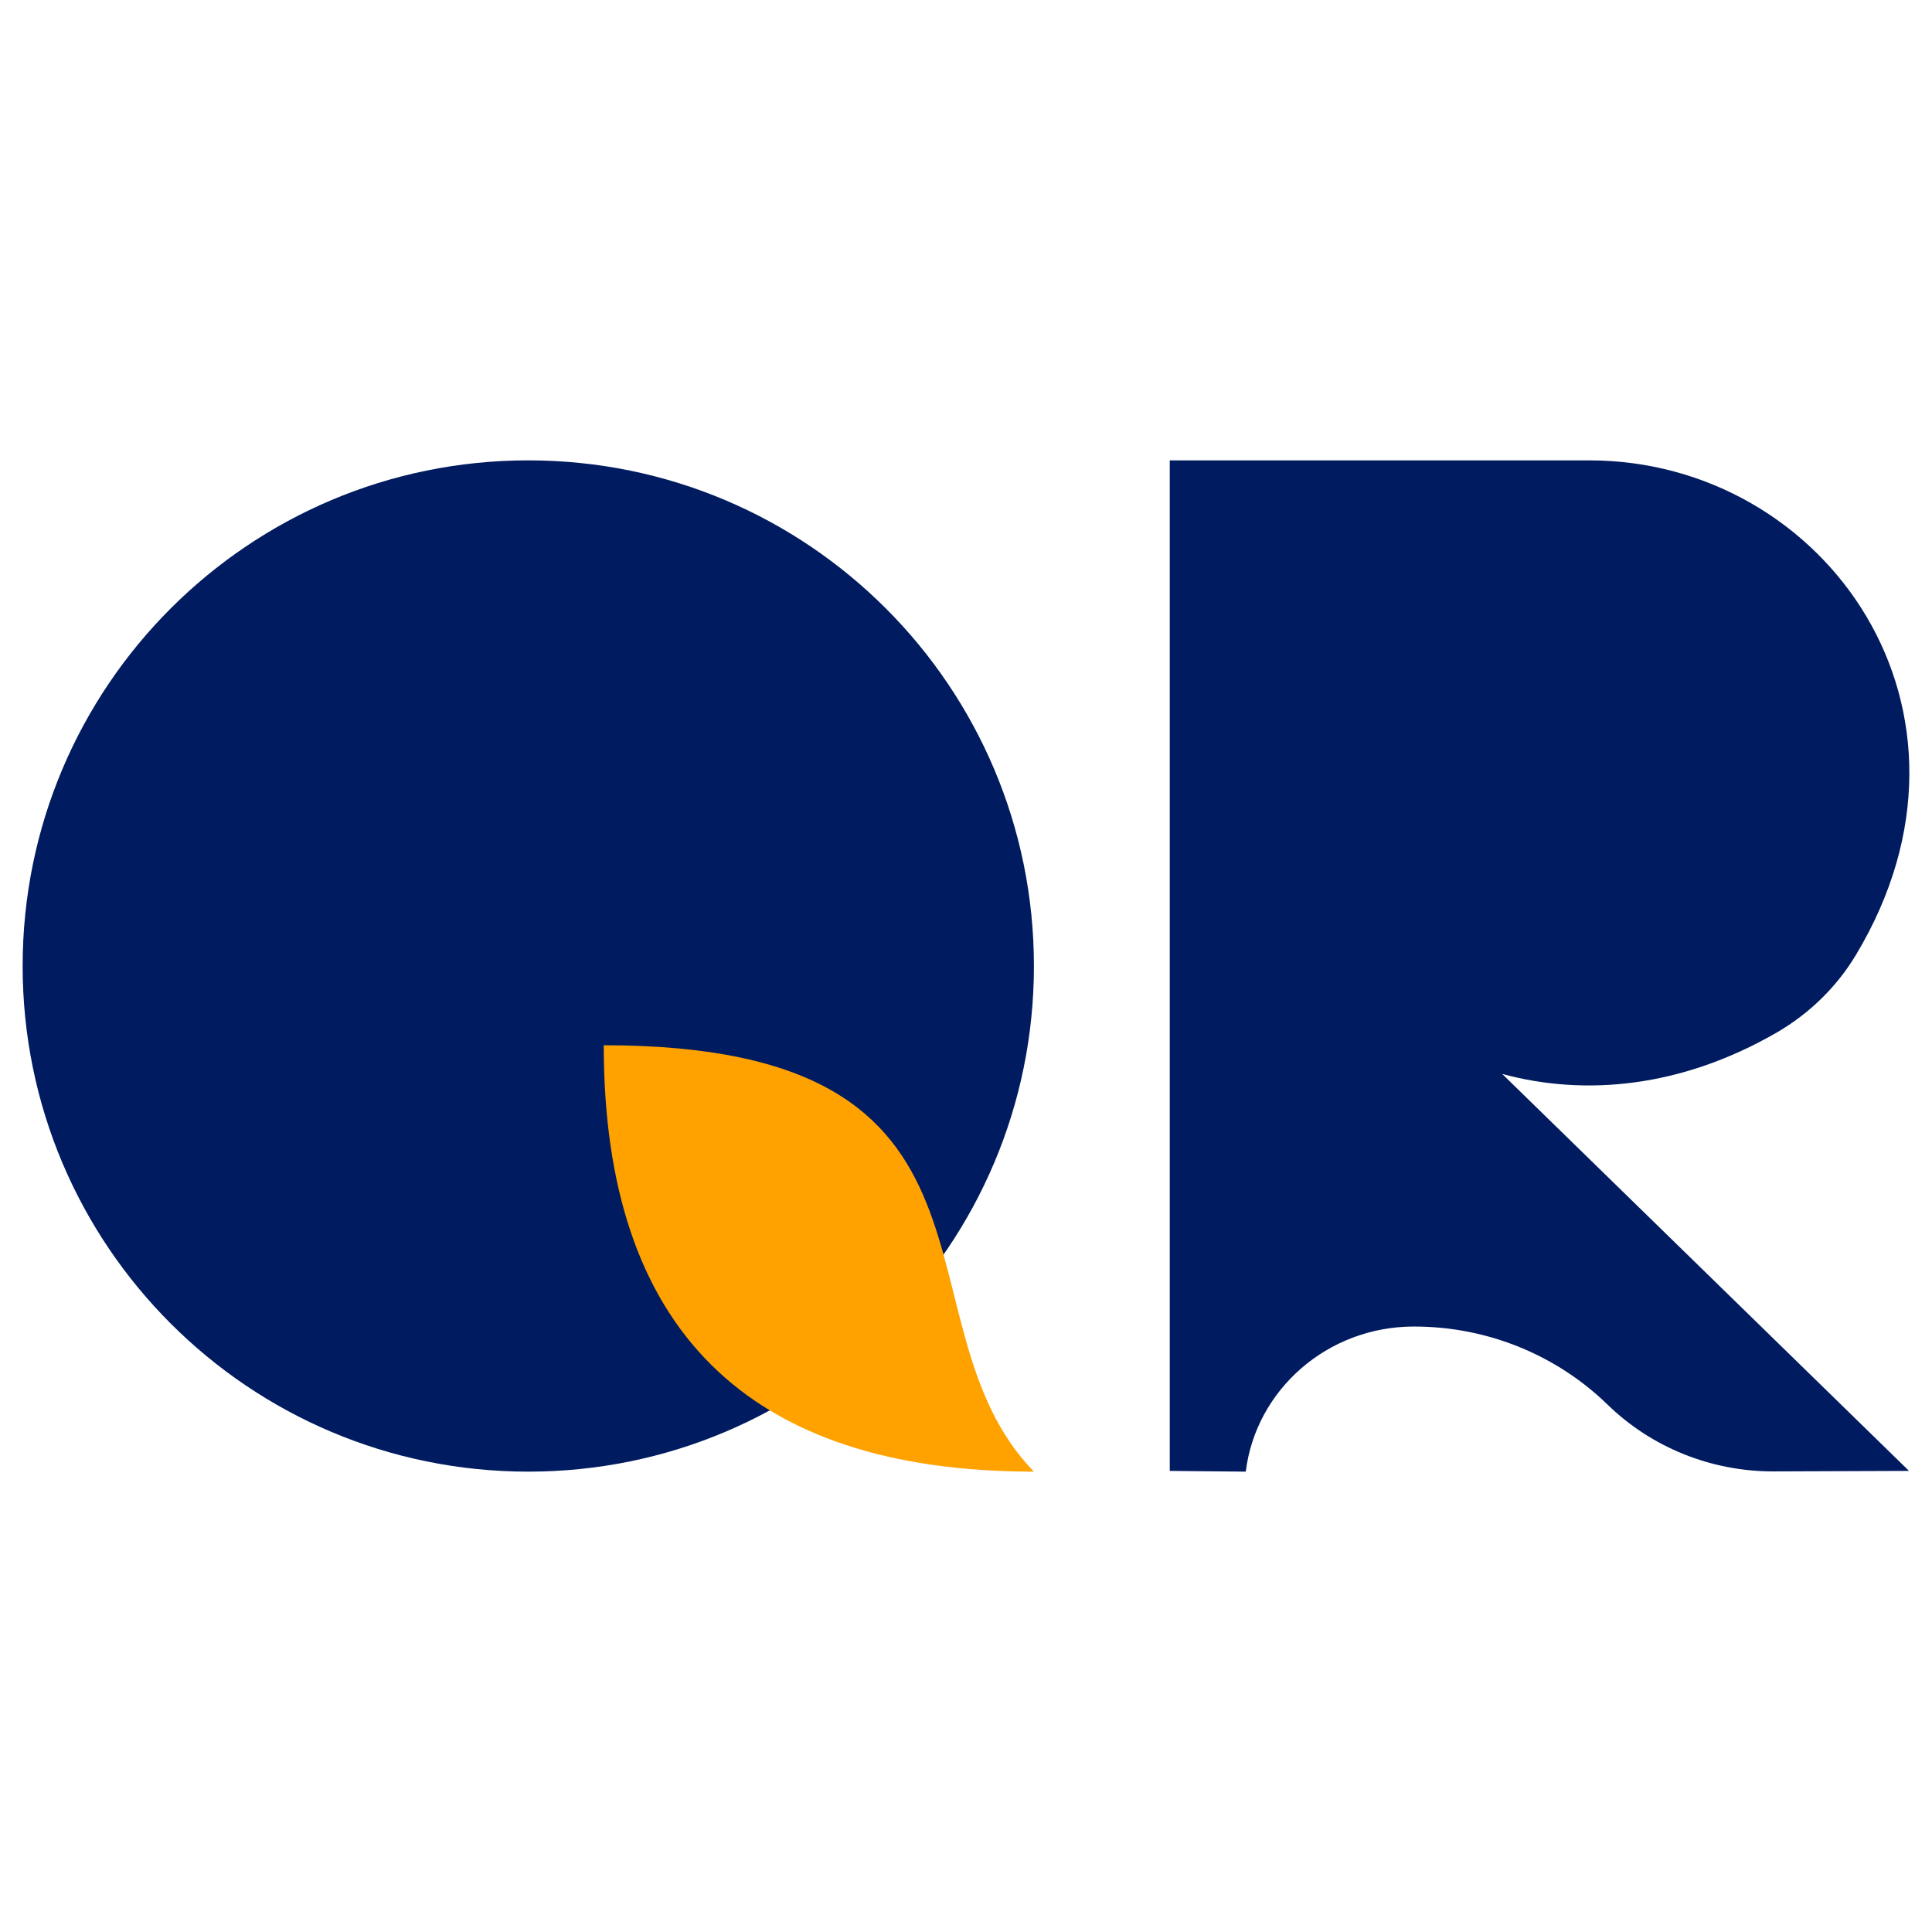 <svg xmlns="http://www.w3.org/2000/svg" width="512" height="512" viewBox="0 0 512 512" fill="none"><path d="M274 256C274 330.023 214.023 390 140 390C65.977 390 6 330.023 6 256C6 181.977 65.977 122 140 122C214.023 122 274 181.977 274 256Z" fill="#001B5F"></path><path d="M398.12 284.628L505.912 389.804L470.115 389.935C453.522 390 437.664 383.602 425.955 372.177C412.84 359.446 394.708 351.546 374.702 351.546C351.752 351.546 332.816 368.325 330.14 390L310 389.804V122H421.137C483.832 122 530.669 188.396 491.861 253.029C486.776 261.517 479.549 268.568 470.918 273.595C445.626 288.219 420.134 290.569 398.187 284.628" fill="#001B5F"></path><path d="M160 277C160 352.183 197.957 390 274 390C235.784 350.64 274.195 277 160 277Z" fill="#FFA200"></path></svg>